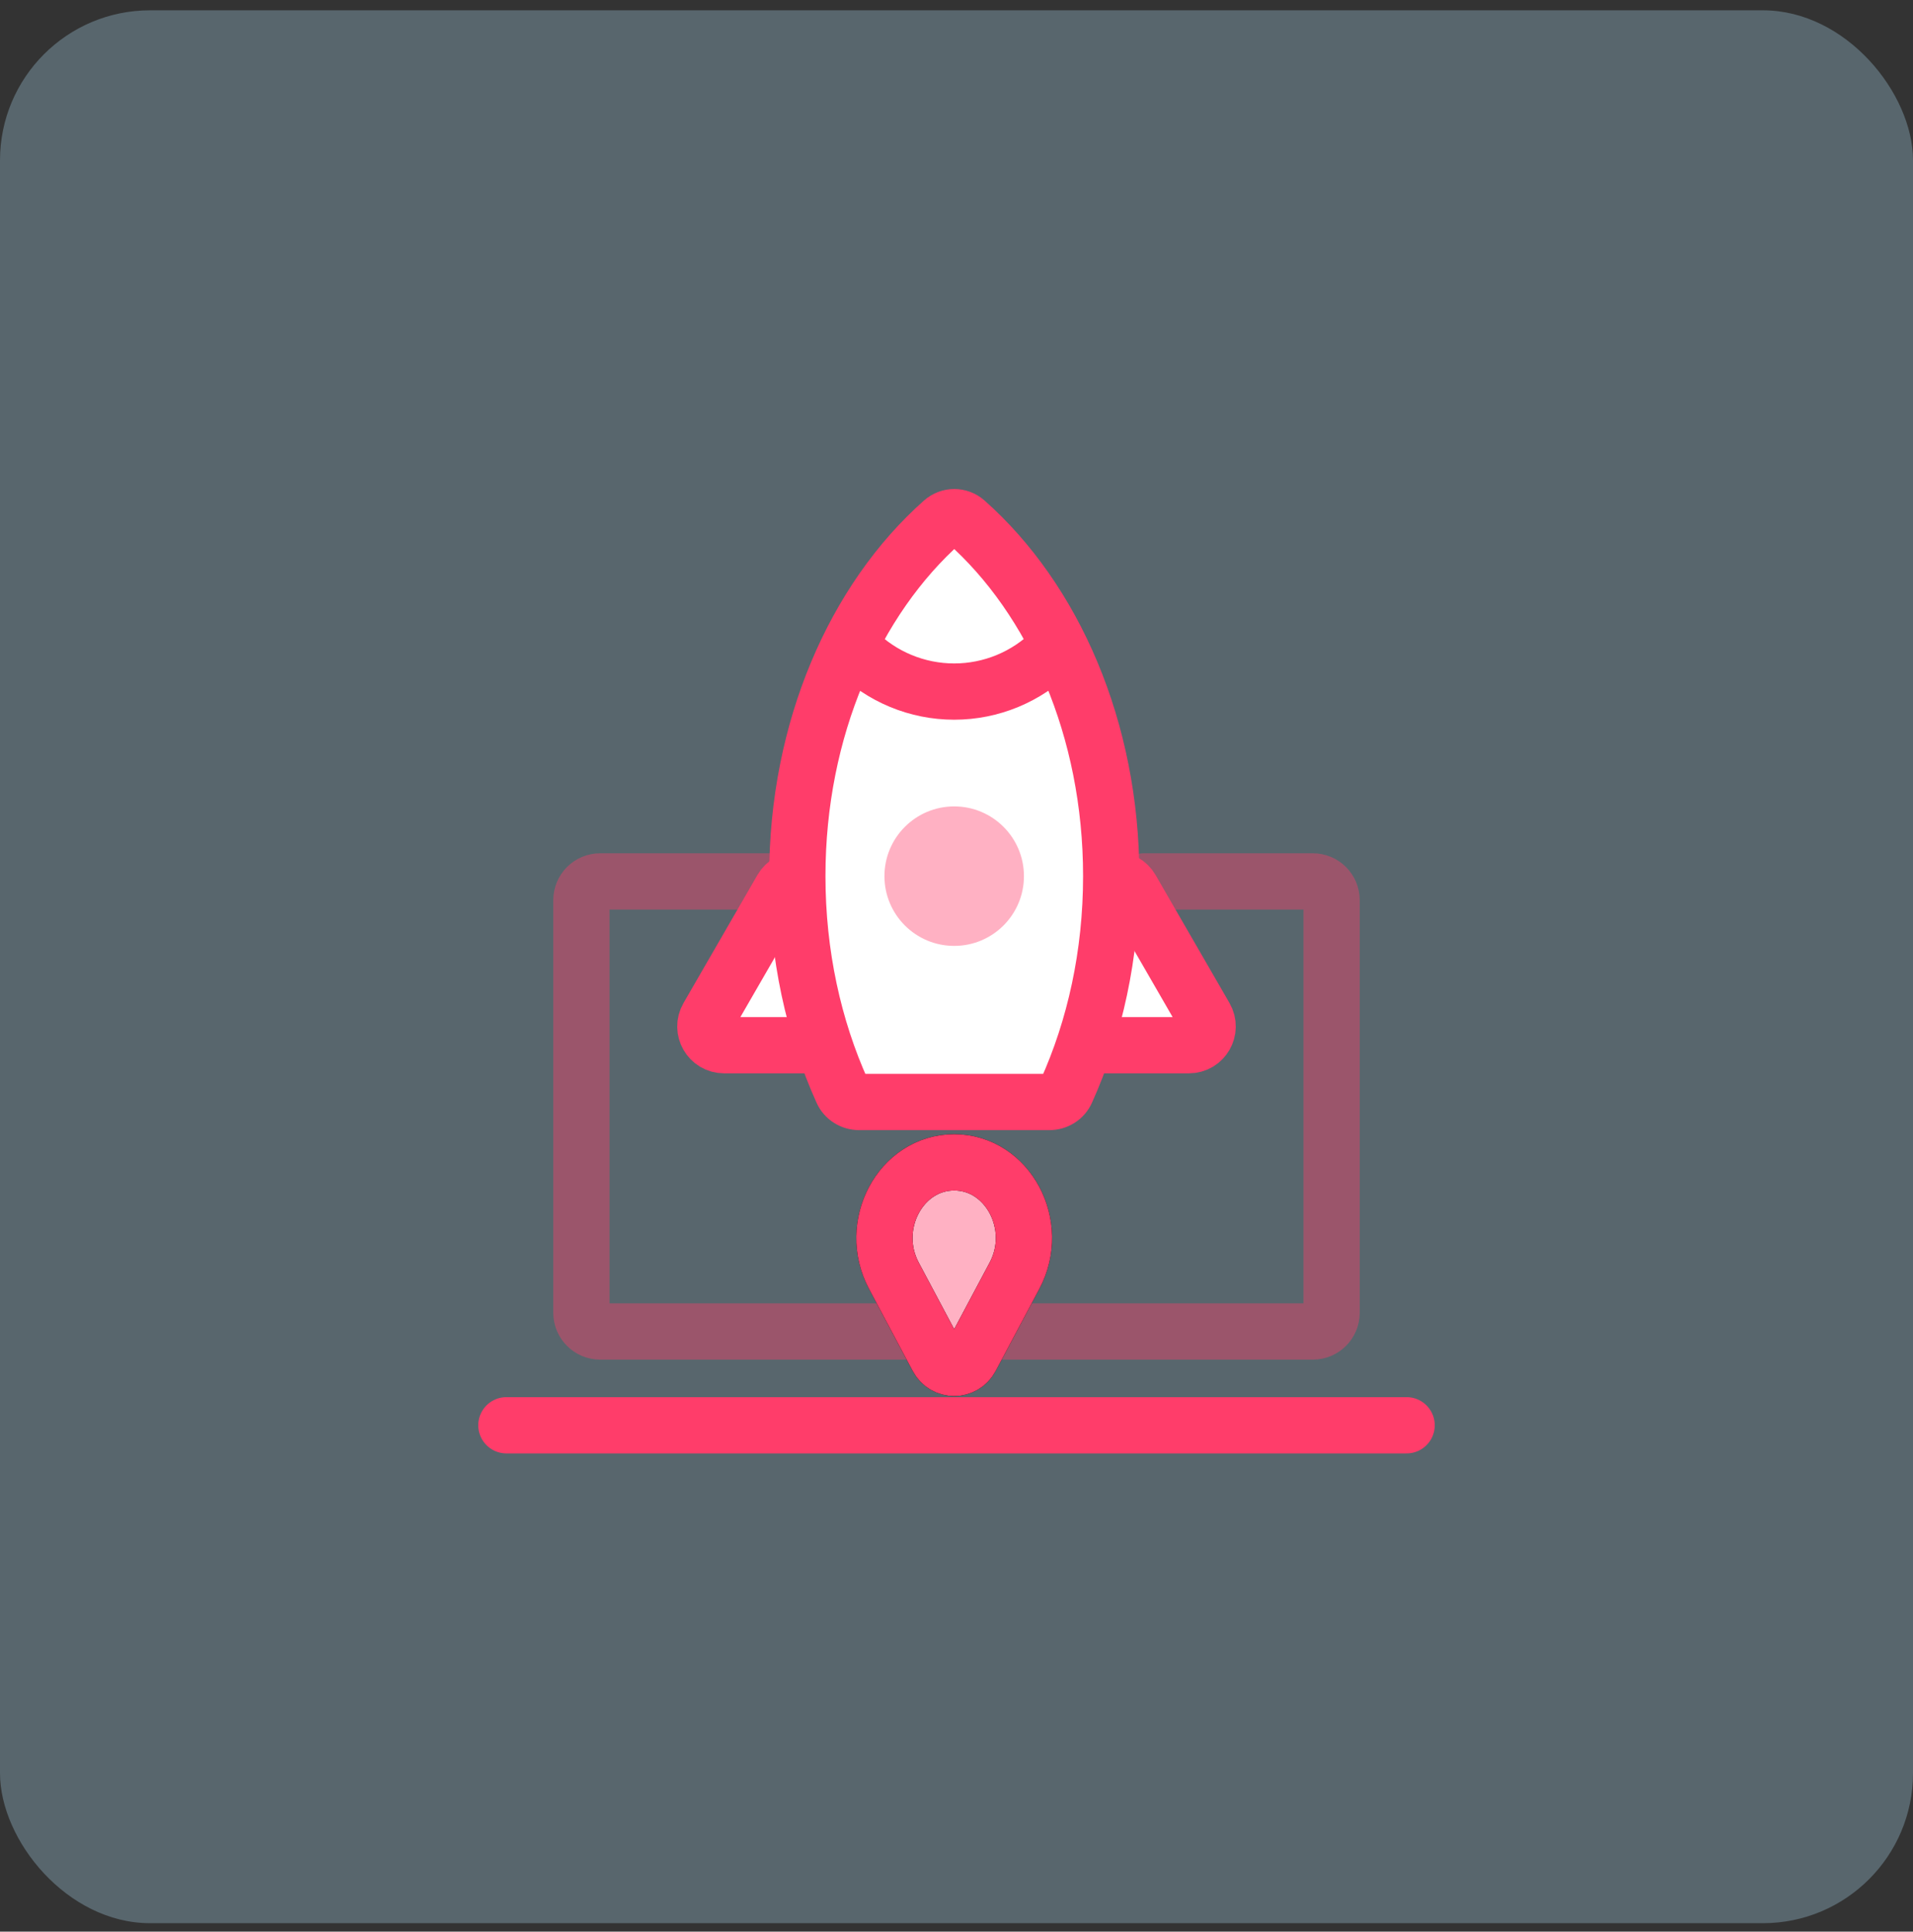 <svg xmlns="http://www.w3.org/2000/svg" width="102" height="103" viewBox="0 0 102 103" fill="none"><rect x="0" y="0" width="102" height="103" fill="#333333" stroke="none"/><rect y="0.55" width="102" height="102" rx="8" fill="#AEDEF5" fill-opacity="0.3"></rect><path opacity="0.4" d="M41 47H32C31.448 47 31 47.448 31 48V70C31 70.552 31.448 71 32 71H70C70.552 71 71 70.552 71 70V48C71 47.448 70.552 47 70 47H61" stroke="#FF3D6A" stroke-width="3" stroke-linecap="round"></path><path d="M27 76H75" stroke="#FF3D6A" stroke-width="3" stroke-linecap="round"></path><path d="M58.584 47.409C58.969 46.742 59.931 46.742 60.316 47.409L64.256 54.234C64.641 54.901 64.16 55.734 63.39 55.734H55.509C54.739 55.734 54.258 54.901 54.643 54.234L58.584 47.409Z" fill="white" stroke="#FF3D6A" stroke-width="3" stroke-linecap="round"></path><path d="M41.684 47.409C42.069 46.742 43.031 46.742 43.416 47.409L47.357 54.234C47.742 54.901 47.261 55.734 46.491 55.734L38.61 55.734C37.84 55.734 37.359 54.901 37.744 54.234L41.684 47.409Z" fill="white" stroke="#FF3D6A" stroke-width="3" stroke-linecap="round"></path><path fill-rule="evenodd" clip-rule="evenodd" d="M55.959 58.761C56.343 58.761 56.694 58.542 56.852 58.192C58.377 54.815 59.249 50.897 59.249 46.718C59.249 38.882 56.182 31.962 51.499 27.811C51.145 27.497 50.617 27.497 50.263 27.811C45.58 31.962 42.513 38.882 42.513 46.718C42.513 50.897 43.385 54.815 44.91 58.192C45.068 58.542 45.419 58.761 45.803 58.761H55.959Z" fill="white"></path><path d="M51.499 27.811L50.504 28.933L51.499 27.811ZM56.852 58.192L58.219 58.809L56.852 58.192ZM58.219 58.809C59.834 55.233 60.749 51.104 60.749 46.718H57.749C57.749 50.689 56.919 54.397 55.485 57.575L58.219 58.809ZM60.749 46.718C60.749 38.512 57.54 31.161 52.494 26.688L50.504 28.933C54.824 32.763 57.749 39.252 57.749 46.718H60.749ZM49.268 26.688C44.222 31.161 41.013 38.512 41.013 46.718H44.013C44.013 39.252 46.938 32.763 51.258 28.933L49.268 26.688ZM41.013 46.718C41.013 51.104 41.928 55.233 43.542 58.809L46.277 57.575C44.842 54.397 44.013 50.689 44.013 46.718H41.013ZM45.803 60.261H55.959V57.261H45.803V60.261ZM43.542 58.809C43.952 59.716 44.851 60.261 45.803 60.261V57.261C45.987 57.261 46.183 57.367 46.277 57.575L43.542 58.809ZM52.494 26.688C51.572 25.872 50.189 25.872 49.268 26.688L51.258 28.933C51.044 29.123 50.718 29.123 50.504 28.933L52.494 26.688ZM55.485 57.575C55.578 57.367 55.775 57.261 55.959 57.261V60.261C56.91 60.261 57.81 59.716 58.219 58.809L55.485 57.575Z" fill="#FF3D6A"></path><path d="M45.617 34.698C47.012 36.093 48.904 36.877 50.877 36.877C52.849 36.877 54.741 36.093 56.136 34.698" stroke="#FF3D6A" stroke-width="3" stroke-linecap="round"></path><circle opacity="0.4" cx="50.877" cy="46.719" r="3.719" fill="#FF3D6A"></circle><path d="M51.759 72.409C51.383 73.116 50.37 73.116 49.994 72.409L47.66 68.024C46.231 65.338 48.018 61.981 50.877 61.981C53.735 61.981 55.522 65.338 54.093 68.024L51.759 72.409Z" fill="white"></path><path d="M51.759 72.409C51.383 73.116 50.37 73.116 49.994 72.409L47.66 68.024C46.231 65.338 48.018 61.981 50.877 61.981C53.735 61.981 55.522 65.338 54.093 68.024L51.759 72.409Z" fill="#FF3D6A" fill-opacity="0.4"></path><path d="M51.759 72.409C51.383 73.116 50.37 73.116 49.994 72.409L47.66 68.024C46.231 65.338 48.018 61.981 50.877 61.981C53.735 61.981 55.522 65.338 54.093 68.024L51.759 72.409Z" stroke="black" stroke-width="3"></path><path d="M51.759 72.409C51.383 73.116 50.37 73.116 49.994 72.409L47.66 68.024C46.231 65.338 48.018 61.981 50.877 61.981C53.735 61.981 55.522 65.338 54.093 68.024L51.759 72.409Z" stroke="#FF3D6A" stroke-width="3"></path></svg>